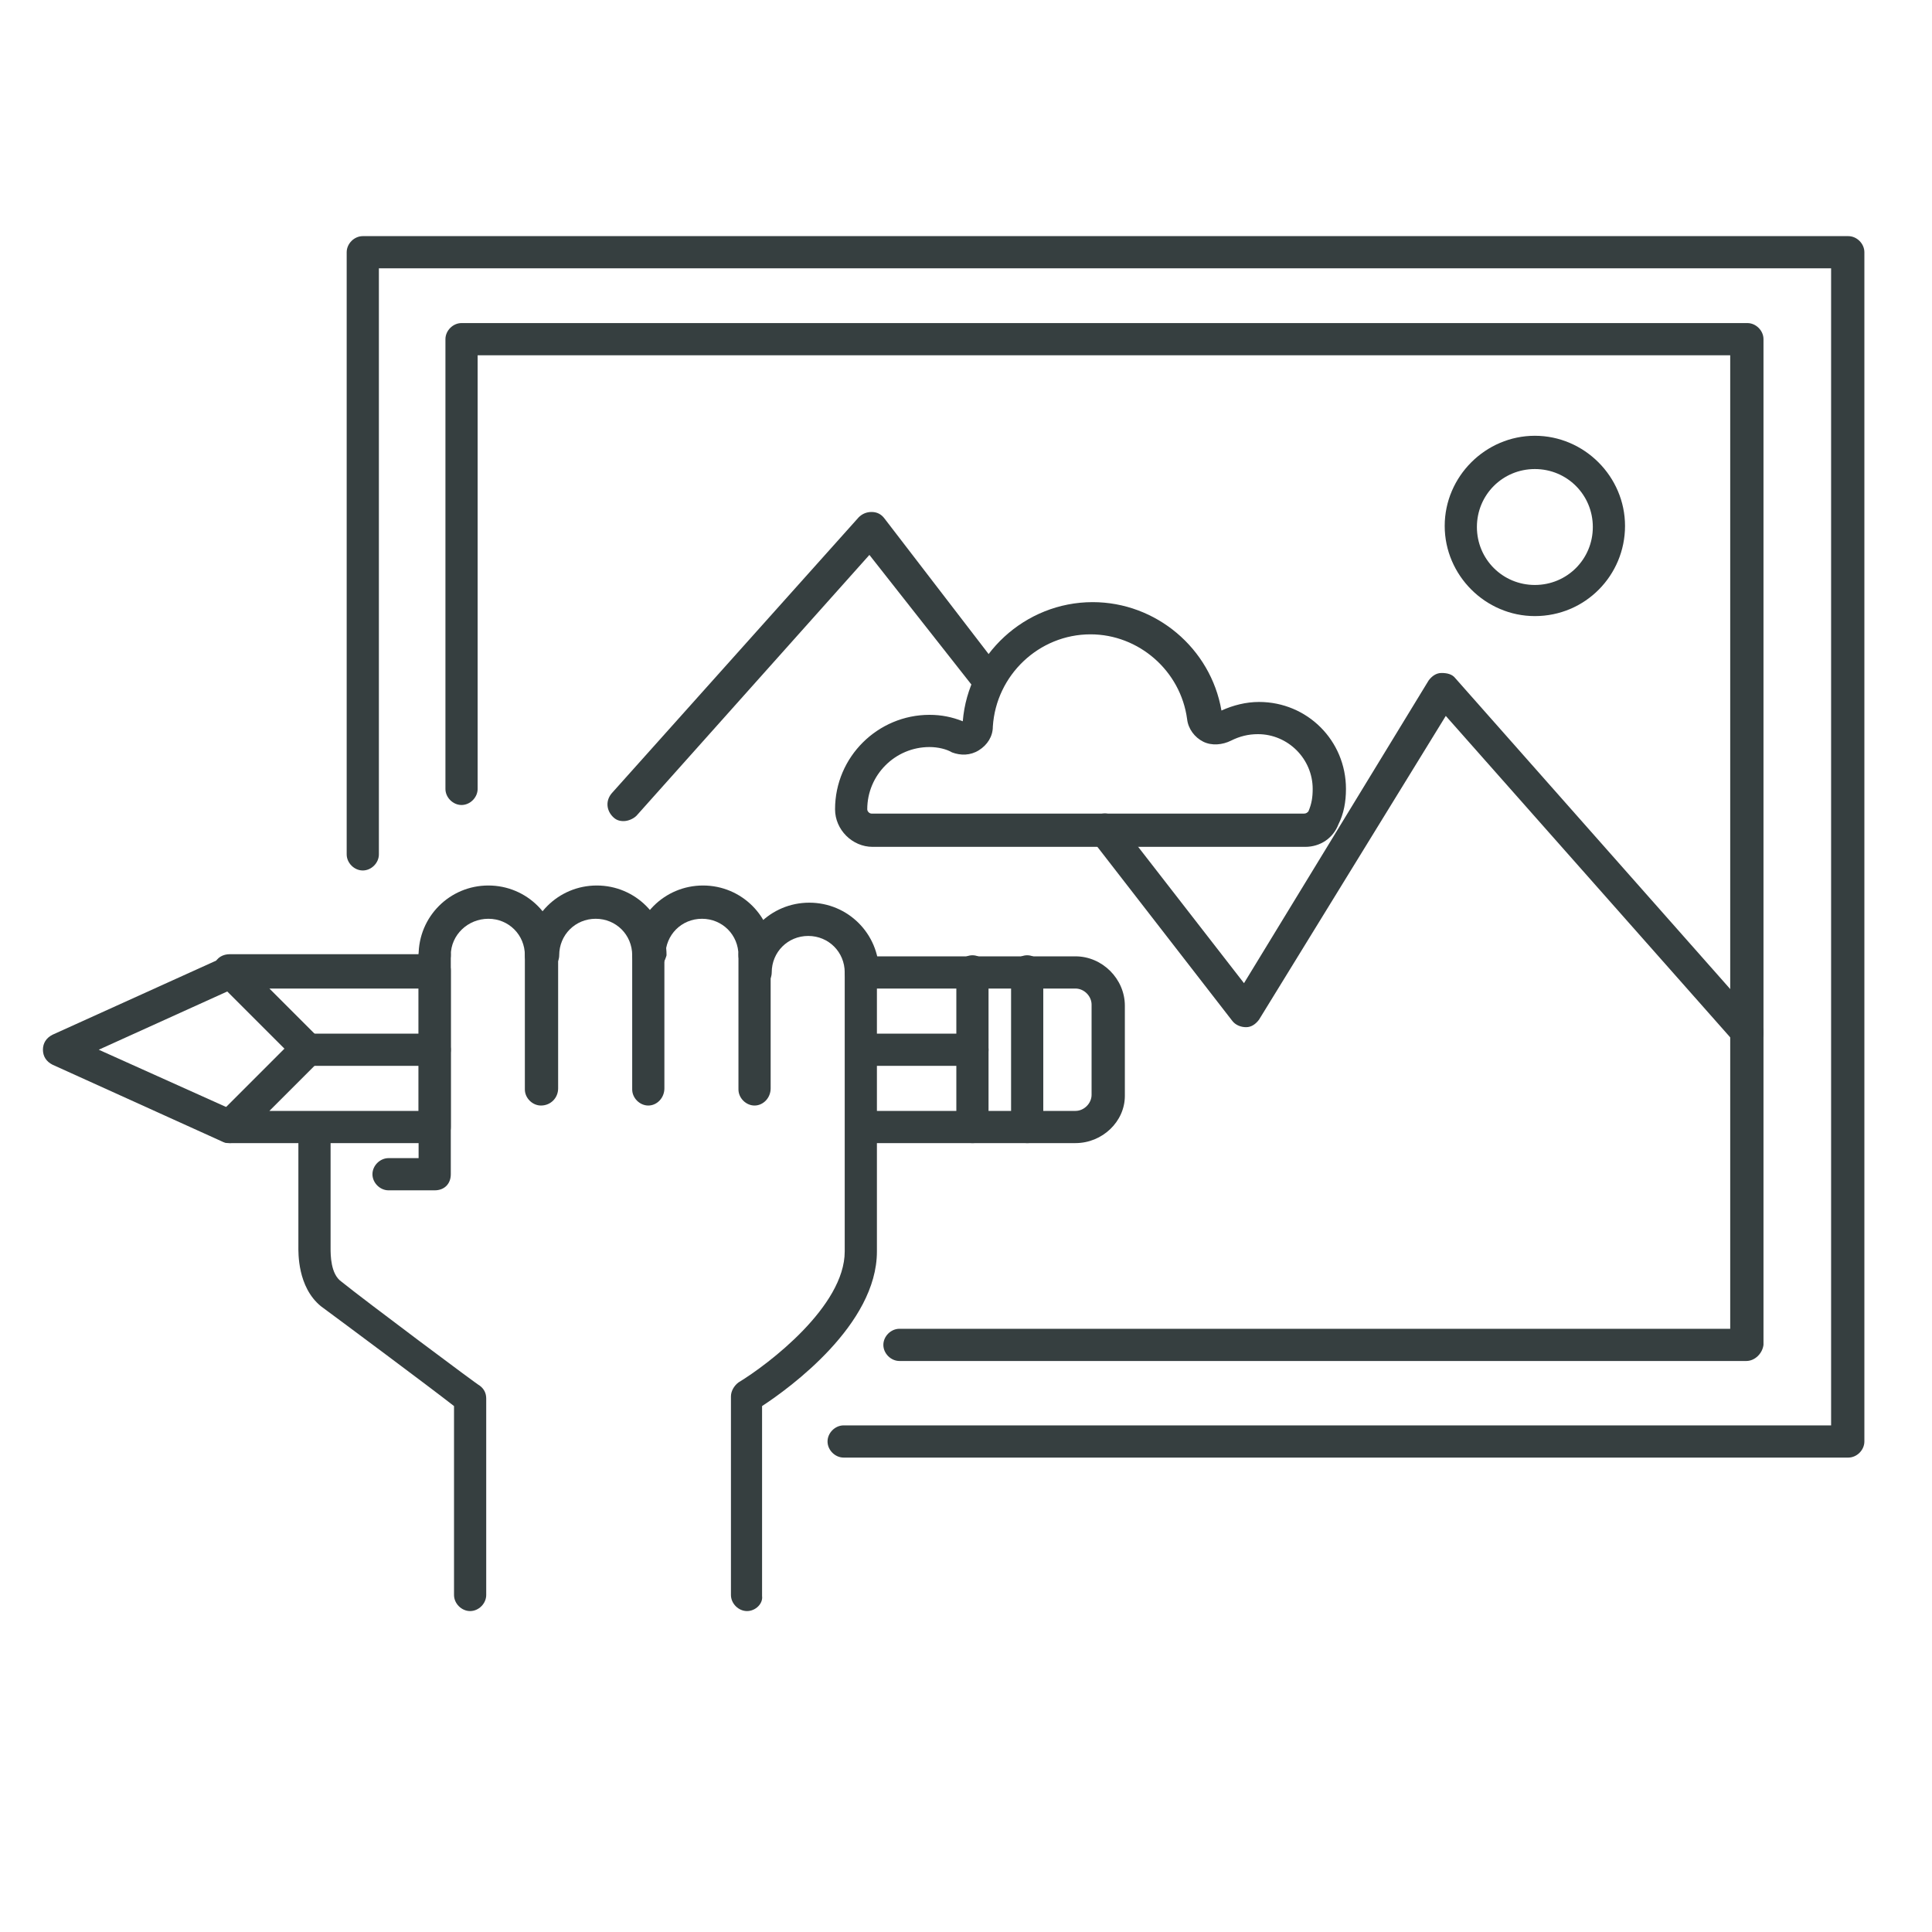 <?xml version="1.0" encoding="utf-8"?>
<!-- Generator: Adobe Illustrator 19.0.0, SVG Export Plug-In . SVG Version: 6.00 Build 0)  -->
<svg version="1.1" id="图层_1" xmlns="http://www.w3.org/2000/svg" xmlns:xlink="http://www.w3.org/1999/xlink" x="0px" y="0px"
	 viewBox="0 0 180 180" style="enable-background:new 0 0 180 180;" xml:space="preserve">
<style type="text/css">
	.st0{fill:#363F40;}
</style>
<g id="XMLID_627_">
	<path id="XMLID_628_" class="st0" d="M162.7,126.8H83.8c-0.8,0-1.5-0.7-1.5-1.5s0.7-1.5,1.5-1.5h77.4V33.1H44.5v40.4
		c0,0.8-0.7,1.5-1.5,1.5s-1.5-0.7-1.5-1.5V31.6c0-0.8,0.7-1.5,1.5-1.5h119.8c0.8,0,1.5,0.7,1.5,1.5v93.7
		C164.2,126.1,163.5,126.8,162.7,126.8z"/>
</g>
<g id="XMLID_625_">
	<path id="XMLID_626_" class="st0" d="M172.2,135.8H78.6c-0.8,0-1.5-0.7-1.5-1.5c0-0.8,0.7-1.5,1.5-1.5h92V25H35.3v54.6
		c0,0.8-0.7,1.5-1.5,1.5s-1.5-0.7-1.5-1.5V23.5c0-0.8,0.7-1.5,1.5-1.5h138.4c0.8,0,1.5,0.7,1.5,1.5v110.8
		C173.7,135.1,173,135.8,172.2,135.8z"/>
</g>
<g id="XMLID_623_">
	<path id="XMLID_624_" class="st0" d="M162.7,97.6c-0.4,0-0.8-0.2-1.1-0.5l-26.9-30.4L117.3,95c-0.3,0.4-0.7,0.7-1.2,0.7
		c-0.5,0-1-0.2-1.3-0.6l-13.1-16.9c-0.5-0.7-0.4-1.6,0.3-2.1c0.7-0.5,1.6-0.4,2.1,0.3l11.8,15.2l17.2-28.2c0.3-0.4,0.7-0.7,1.2-0.7
		c0.5,0,1,0.1,1.3,0.5l28.3,32c0.6,0.6,0.5,1.6-0.1,2.2C163.4,97.5,163.1,97.6,162.7,97.6z"/>
</g>
<g id="XMLID_621_">
	<path id="XMLID_622_" class="st0" d="M58.1,76.5c-0.4,0-0.7-0.1-1-0.4c-0.6-0.6-0.7-1.5-0.1-2.2l23-25.7c0.3-0.3,0.7-0.5,1.2-0.5
		c0.5,0,0.9,0.2,1.2,0.6L93,62.1c0.5,0.7,0.4,1.6-0.3,2.1c-0.7,0.5-1.6,0.4-2.1-0.3L81,51.7L59.3,76C59,76.3,58.5,76.5,58.1,76.5z"
		/>
</g>
<g id="XMLID_617_">
	<path id="XMLID_618_" class="st0" d="M143,57.4c-4.6,0-8.4-3.8-8.4-8.4s3.8-8.4,8.4-8.4c4.6,0,8.4,3.8,8.4,8.4S147.7,57.4,143,57.4
		z M143,43.7c-3,0-5.4,2.4-5.4,5.4c0,3,2.4,5.4,5.4,5.4c3,0,5.4-2.4,5.4-5.4C148.4,46.1,146,43.7,143,43.7z"/>
</g>
<g id="XMLID_613_">
	<path id="XMLID_614_" class="st0" d="M121.6,78.9H81.3c-1.9,0-3.5-1.6-3.5-3.5c0-4.9,4-8.8,8.8-8.8c1.1,0,2.1,0.2,3.1,0.6
		c0.5-6.2,5.8-11.1,12.1-11.1c5.9,0,11,4.3,12,10.1c1.1-0.5,2.3-0.8,3.5-0.8c4.5,0,8.1,3.6,8.1,8.1c0,1.2-0.2,2.3-0.7,3.3
		C124.2,78.1,123,78.9,121.6,78.9z M86.6,69.6c-3.2,0-5.8,2.6-5.8,5.8c0,0.2,0.2,0.4,0.4,0.4h40.3c0.2,0,0.3-0.1,0.4-0.2
		c0.3-0.7,0.4-1.3,0.4-2.1c0-2.8-2.3-5.1-5.1-5.1c-0.9,0-1.7,0.2-2.5,0.6c-0.8,0.4-1.8,0.5-2.6,0.1c-0.8-0.4-1.4-1.2-1.5-2.1
		c-0.6-4.5-4.5-7.9-9-7.9c-4.8,0-8.8,3.8-9.1,8.6c0,0.9-0.5,1.7-1.3,2.2c-0.8,0.5-1.7,0.5-2.5,0.2C88.2,69.8,87.4,69.6,86.6,69.6z"
		/>
</g>
<g id="XMLID_463_">
	<g id="XMLID_498_">
		<path id="XMLID_499_" class="st0" d="M70.3,103c-0.8,0-1.5-0.7-1.5-1.5V89c0-0.8,0.7-1.5,1.5-1.5s1.5,0.7,1.5,1.5v12.4
			C71.8,102.3,71.1,103,70.3,103z"/>
	</g>
	<g id="XMLID_496_">
		<path id="XMLID_497_" class="st0" d="M80.2,92.1c-0.8,0-1.5-0.7-1.5-1.5c0-1.9-1.5-3.4-3.4-3.4s-3.4,1.5-3.4,3.4
			c0,0.8-0.7,1.5-1.5,1.5s-1.5-0.7-1.5-1.5c0-3.6,2.9-6.5,6.5-6.5s6.5,2.9,6.5,6.5C81.8,91.4,81.1,92.1,80.2,92.1z"/>
	</g>
	<g id="XMLID_494_">
		<path id="XMLID_495_" class="st0" d="M60.4,103c-0.8,0-1.5-0.7-1.5-1.5V89c0-0.8,0.7-1.5,1.5-1.5s1.5,0.7,1.5,1.5v12.4
			C61.9,102.3,61.2,103,60.4,103z"/>
	</g>
	<g id="XMLID_492_">
		<path id="XMLID_493_" class="st0" d="M70.3,90.5c-0.8,0-1.5-0.7-1.5-1.5c0-1.9-1.5-3.4-3.4-3.4c-1.9,0-3.4,1.5-3.4,3.4
			c0,0.8-0.7,1.5-1.5,1.5s-1.5-0.7-1.5-1.5c0-3.6,2.9-6.5,6.5-6.5c3.6,0,6.5,2.9,6.5,6.5C71.8,89.8,71.1,90.5,70.3,90.5z"/>
	</g>
	<g id="XMLID_490_">
		<path id="XMLID_491_" class="st0" d="M50.4,103c-0.8,0-1.5-0.7-1.5-1.5V89c0-0.8,0.7-1.5,1.5-1.5S52,88.2,52,89v12.4
			C52,102.3,51.3,103,50.4,103z"/>
	</g>
	<g id="XMLID_488_">
		<path id="XMLID_489_" class="st0" d="M60.4,90.5c-0.8,0-1.5-0.7-1.5-1.5c0-1.9-1.5-3.4-3.4-3.4c-1.9,0-3.4,1.5-3.4,3.4
			c0,0.8-0.7,1.5-1.5,1.5s-1.5-0.7-1.5-1.5c0-3.6,2.9-6.5,6.5-6.5c3.6,0,6.5,2.9,6.5,6.5C61.9,89.8,61.2,90.5,60.4,90.5z"/>
	</g>
	<g id="XMLID_486_">
		<path id="XMLID_487_" class="st0" d="M40.5,110.9h-4.3c-0.8,0-1.5-0.7-1.5-1.5s0.7-1.5,1.5-1.5H39V89c0-0.8,0.7-1.5,1.5-1.5
			S42,88.2,42,89v20.4C42,110.3,41.4,110.9,40.5,110.9z"/>
	</g>
	<g id="XMLID_484_">
		<path id="XMLID_485_" class="st0" d="M50.4,90.5c-0.8,0-1.5-0.7-1.5-1.5c0-1.9-1.5-3.4-3.4-3.4S42,87.1,42,89
			c0,0.8-0.7,1.5-1.5,1.5S39,89.8,39,89c0-3.6,2.9-6.5,6.5-6.5S52,85.4,52,89C52,89.8,51.3,90.5,50.4,90.5z"/>
	</g>
	<g id="XMLID_480_">
		<path id="XMLID_481_" class="st0" d="M40.5,106.5H21.4c-0.6,0-1.2-0.4-1.4-0.9c-0.2-0.6-0.1-1.2,0.3-1.7l6.2-6.2l-6.2-6.2
			c-0.4-0.4-0.6-1.1-0.3-1.7c0.2-0.6,0.8-0.9,1.4-0.9h19.1c0.8,0,1.5,0.7,1.5,1.5V105C42,105.9,41.4,106.5,40.5,106.5z M25.1,103.5
			H39V92.1H25.1l4.6,4.6c0.3,0.3,0.4,0.7,0.4,1.1s-0.2,0.8-0.4,1.1L25.1,103.5z"/>
	</g>
	<g id="XMLID_478_">
		<path id="XMLID_479_" class="st0" d="M40.5,99.3H28.7c-0.8,0-1.5-0.7-1.5-1.5s0.7-1.5,1.5-1.5h11.8c0.8,0,1.5,0.7,1.5,1.5
			S41.4,99.3,40.5,99.3z"/>
	</g>
	<g id="XMLID_476_">
		<path id="XMLID_477_" class="st0" d="M90.6,99.3H80.3c-0.8,0-1.5-0.7-1.5-1.5s0.7-1.5,1.5-1.5h10.3c0.8,0,1.5,0.7,1.5,1.5
			S91.5,99.3,90.6,99.3z"/>
	</g>
	<g id="XMLID_474_">
		<path id="XMLID_475_" class="st0" d="M21.4,106.5c-0.2,0-0.4,0-0.6-0.1L4.9,99.2C4.3,98.9,4,98.4,4,97.8c0-0.6,0.3-1.1,0.9-1.4
			l15.9-7.2c0.8-0.3,1.7,0,2,0.8c0.3,0.8,0,1.7-0.8,2L9.2,97.8l12.9,5.8c0.8,0.3,1.1,1.3,0.8,2C22.6,106.2,22,106.5,21.4,106.5z"/>
	</g>
	<g id="XMLID_472_">
		<path id="XMLID_473_" class="st0" d="M100.2,106.5l-19.9,0c-0.8,0-1.5-0.7-1.5-1.5s0.7-1.5,1.5-1.5l0,0l19.9,0
			c0.8,0,1.5-0.7,1.5-1.5l0-8.4c0-0.8-0.7-1.5-1.5-1.5l-19.9,0c-0.8,0-1.5-0.7-1.5-1.5s0.7-1.5,1.5-1.5l0,0l19.9,0
			c2.5,0,4.6,2.1,4.6,4.6l0,8.4C104.8,104.5,102.7,106.5,100.2,106.5z"/>
	</g>
	<g id="XMLID_470_">
		<path id="XMLID_471_" class="st0" d="M90.6,106.5c-0.8,0-1.5-0.7-1.5-1.5V90.5c0-0.8,0.7-1.5,1.5-1.5s1.5,0.7,1.5,1.5V105
			C92.2,105.9,91.5,106.5,90.6,106.5z"/>
	</g>
	<g id="XMLID_468_">
		<path id="XMLID_469_" class="st0" d="M95.7,106.5c-0.8,0-1.5-0.7-1.5-1.5V90.5c0-0.8,0.7-1.5,1.5-1.5s1.5,0.7,1.5,1.5V105
			C97.2,105.9,96.6,106.5,95.7,106.5z"/>
	</g>
	<g id="XMLID_466_">
		<path id="XMLID_467_" class="st0" d="M43.8,150.1c-0.8,0-1.5-0.7-1.5-1.5V131c-2.3-1.8-10.5-7.9-12.4-9.3c-2.2-1.8-2.1-5-2.1-5.6
			v-11c0-0.8,0.7-1.5,1.5-1.5s1.5,0.7,1.5,1.5v11.1c0,0,0,0.1,0,0.1c0,0.6,0,2.4,1,3.1c2.1,1.7,12.8,9.7,12.9,9.7
			c0.4,0.3,0.6,0.7,0.6,1.2v18.3C45.3,149.4,44.6,150.1,43.8,150.1z"/>
	</g>
	<g id="XMLID_464_">
		<path id="XMLID_465_" class="st0" d="M69.6,150.1c-0.8,0-1.5-0.7-1.5-1.5v-18.5c0-0.5,0.3-1,0.7-1.3c2.8-1.7,9.9-7.1,9.9-12.2v-26
			c0-0.8,0.7-1.5,1.5-1.5s1.5,0.7,1.5,1.5v26c0,6.8-8.1,12.7-10.7,14.4v17.7C71.1,149.4,70.4,150.1,69.6,150.1z"/>
	</g>
</g>
</svg>
